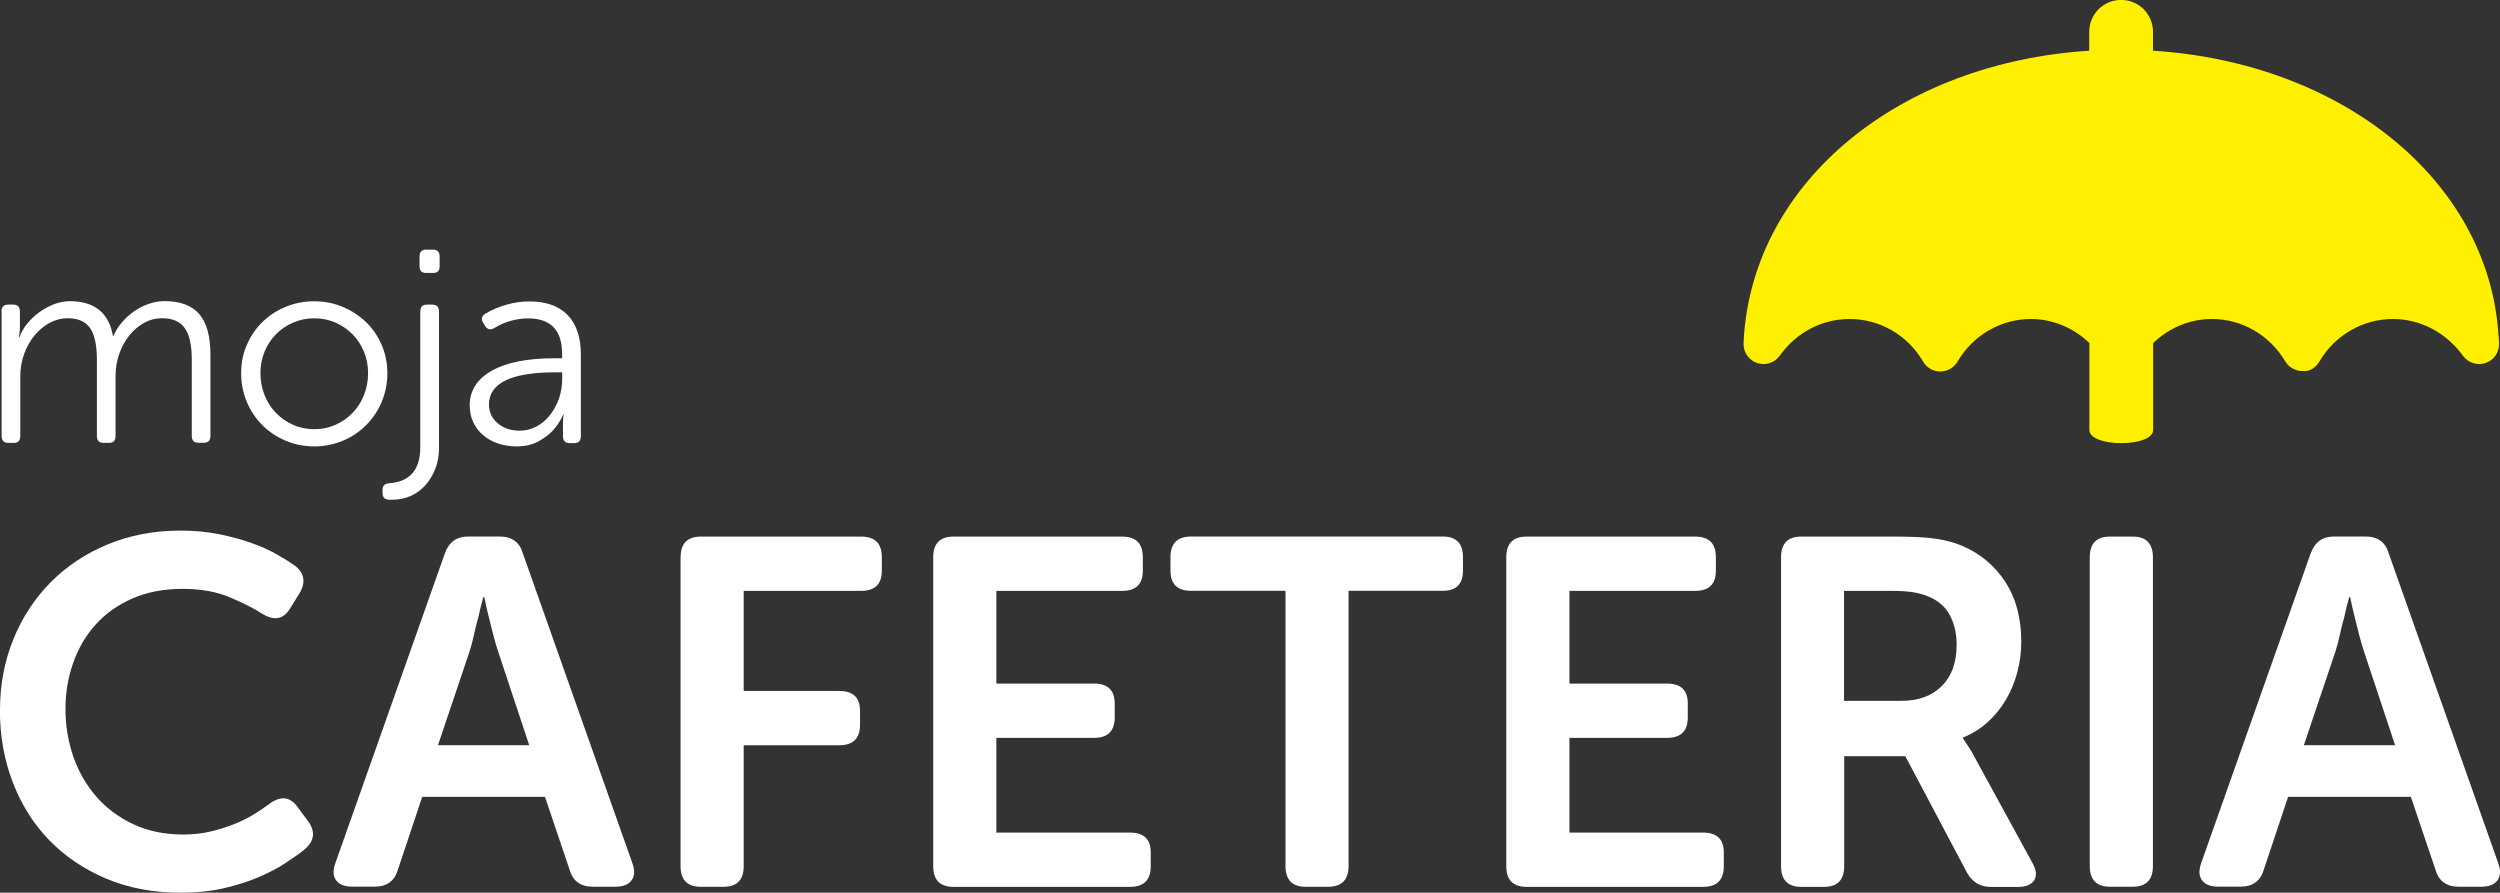 <svg xmlns="http://www.w3.org/2000/svg" id="Layer_2" width="321.47" height="114.79" viewBox="0 0 321.47 114.79"><rect x="0" y="0" width="321.47" height="114.79" fill="#333333" stroke="none"/><defs><style>.cls-1{fill:#ffef01;}.cls-1,.cls-2{stroke-width:0px;}.cls-2{fill:#fff;}</style></defs><g id="Layer_1-2"><path class="cls-2" d="M0,91.32c0-3.26.57-6.29,1.71-9.1,1.14-2.81,2.74-5.25,4.79-7.33,2.05-2.07,4.49-3.7,7.33-4.88,2.83-1.18,5.96-1.78,9.39-1.78,1.82,0,3.5.16,5.04.48,1.54.32,2.93.7,4.15,1.14,1.23.44,2.3.93,3.23,1.46.93.53,1.69,1.01,2.28,1.43,1.27.97,1.44,2.2.51,3.68l-1.14,1.84c-.85,1.39-2.05,1.61-3.62.63-.97-.63-2.33-1.32-4.06-2.06-1.73-.74-3.76-1.11-6.09-1.11-2.45,0-4.62.41-6.5,1.24-1.88.82-3.46,1.95-4.73,3.36-1.27,1.42-2.23,3.07-2.89,4.95-.66,1.88-.98,3.86-.98,5.93s.34,4.14,1.01,6.09c.68,1.95,1.66,3.66,2.95,5.14,1.29,1.48,2.87,2.66,4.76,3.55,1.88.89,4.03,1.33,6.44,1.33,1.27,0,2.46-.14,3.58-.41,1.12-.27,2.15-.6,3.08-.98.93-.38,1.77-.8,2.51-1.27.74-.46,1.36-.89,1.87-1.27,1.48-1.1,2.71-.95,3.68.44l1.27,1.71c1.02,1.35.89,2.58-.38,3.68-.63.51-1.45,1.09-2.44,1.74-.99.66-2.16,1.27-3.49,1.84s-2.83,1.05-4.5,1.43c-1.67.38-3.5.57-5.49.57-3.55,0-6.75-.6-9.61-1.81-2.85-1.2-5.3-2.85-7.33-4.95-2.03-2.09-3.59-4.58-4.69-7.45-1.1-2.87-1.65-5.96-1.65-9.26Z"></path><path class="cls-2" d="M57.21,71.15c.51-1.44,1.5-2.16,2.98-2.16h4.06c1.56,0,2.56.72,2.98,2.16l14.08,39.83c.34.93.31,1.67-.1,2.22-.4.55-1.09.82-2.06.82h-2.92c-1.57,0-2.56-.72-2.98-2.16l-3.17-9.39h-15.79l-3.11,9.32c-.42,1.48-1.42,2.22-2.98,2.22h-2.92c-.97,0-1.66-.27-2.06-.82-.4-.55-.43-1.29-.09-2.22l14.08-39.83ZM68.05,95.82l-4-12.05c-.21-.63-.42-1.35-.63-2.16-.21-.8-.4-1.56-.57-2.28-.21-.8-.4-1.65-.57-2.54h-.13c-.25.89-.47,1.73-.63,2.54-.21.72-.4,1.48-.57,2.28-.17.8-.36,1.52-.57,2.16l-4.06,12.05h11.73Z"></path><path class="cls-2" d="M87.52,71.66c0-1.78.87-2.66,2.6-2.66h20.61c1.78,0,2.66.88,2.66,2.64v1.76c0,1.72-.89,2.58-2.66,2.58h-15.1v12.87h12.3c1.78,0,2.66.86,2.66,2.58v1.76c0,1.76-.89,2.64-2.66,2.64h-12.3v15.54c0,1.78-.87,2.66-2.6,2.66h-2.92c-1.73,0-2.6-.89-2.6-2.66v-39.7Z"></path><path class="cls-2" d="M120,71.66c0-1.78.87-2.66,2.6-2.66h21.69c1.78,0,2.66.88,2.66,2.64v1.76c0,1.72-.89,2.58-2.66,2.58h-16.17v11.92h12.56c1.78,0,2.66.86,2.66,2.58v1.76c0,1.76-.89,2.64-2.66,2.64h-12.56v12.18h17.19c1.78,0,2.66.86,2.66,2.58v1.76c0,1.76-.89,2.64-2.66,2.64h-22.71c-1.73,0-2.6-.89-2.6-2.66v-39.7Z"></path><path class="cls-2" d="M165.28,75.97h-12.11c-1.78,0-2.66-.86-2.66-2.58v-1.76c0-1.76.89-2.64,2.66-2.64h32.35c1.73,0,2.6.88,2.6,2.64v1.76c0,1.72-.87,2.58-2.6,2.58h-12.11v35.39c0,1.78-.89,2.67-2.66,2.67h-2.85c-1.73,0-2.6-.89-2.6-2.67v-35.39Z"></path><path class="cls-2" d="M193.69,71.66c0-1.78.87-2.66,2.6-2.66h21.69c1.78,0,2.66.88,2.66,2.64v1.76c0,1.72-.89,2.58-2.66,2.58h-16.17v11.92h12.56c1.78,0,2.66.86,2.66,2.58v1.76c0,1.76-.89,2.64-2.66,2.64h-12.56v12.18h17.19c1.78,0,2.66.86,2.66,2.58v1.76c0,1.76-.89,2.64-2.66,2.64h-22.71c-1.73,0-2.6-.89-2.6-2.66v-39.7Z"></path><path class="cls-2" d="M229.02,71.66c0-1.78.87-2.66,2.6-2.66h12.18c2.24,0,3.98.1,5.23.29,1.25.19,2.36.5,3.33.92,2.28.97,4.11,2.51,5.49,4.6,1.37,2.09,2.06,4.66,2.06,7.71,0,1.35-.17,2.66-.51,3.93-.34,1.27-.82,2.44-1.46,3.52-.63,1.08-1.42,2.04-2.35,2.89-.93.85-1.99,1.5-3.17,1.97v.13l.38.57c.13.21.29.45.48.73.19.27.39.62.6,1.05l7.42,13.57c.55.93.64,1.69.29,2.28-.36.59-1.07.89-2.12.89h-3.43c-1.4,0-2.43-.61-3.11-1.84l-7.93-14.97h-7.86v14.14c0,1.78-.87,2.66-2.6,2.66h-2.92c-1.73,0-2.6-.89-2.6-2.66v-39.7ZM244.5,90.12c2.2,0,3.93-.64,5.2-1.91s1.9-3.04,1.9-5.29c0-1.44-.29-2.71-.86-3.79-.57-1.08-1.47-1.88-2.7-2.39-.55-.25-1.2-.44-1.94-.57-.74-.13-1.72-.19-2.95-.19h-6.03v14.14h7.36Z"></path><path class="cls-2" d="M268.72,71.66c0-1.78.87-2.66,2.6-2.66h2.92c1.73,0,2.6.89,2.6,2.66v39.7c0,1.78-.87,2.66-2.6,2.66h-2.92c-1.73,0-2.6-.89-2.6-2.66v-39.7Z"></path><path class="cls-2" d="M297.14,71.15c.51-1.44,1.5-2.16,2.98-2.16h4.06c1.56,0,2.56.72,2.98,2.16l14.08,39.83c.34.93.31,1.67-.1,2.22-.4.55-1.09.82-2.06.82h-2.92c-1.56,0-2.56-.72-2.98-2.16l-3.17-9.39h-15.79l-3.11,9.32c-.42,1.48-1.42,2.22-2.98,2.22h-2.92c-.97,0-1.66-.27-2.06-.82-.4-.55-.43-1.29-.1-2.22l14.08-39.83ZM307.98,95.82l-4-12.05c-.21-.63-.42-1.35-.63-2.16-.21-.8-.4-1.56-.57-2.28-.21-.8-.4-1.65-.57-2.54h-.13c-.25.89-.47,1.73-.63,2.54-.21.72-.4,1.48-.57,2.28-.17.8-.36,1.52-.57,2.16l-4.06,12.05h11.73Z"></path><path class="cls-2" d="M.19,40.05c0-.59.3-.88.88-.88h.64c.57,0,.85.3.85.88v2.05c0,.26-.02.51-.05.74-.04.24-.07.41-.09.53h.07c.24-.64.58-1.23,1.04-1.79.46-.55.98-1.04,1.58-1.47.59-.42,1.22-.76,1.89-1.01.67-.25,1.35-.37,2.03-.37,3.14.02,4.97,1.51,5.49,4.46h.07c.28-.64.65-1.23,1.12-1.77.46-.54.98-1.01,1.58-1.42.59-.4,1.21-.71,1.88-.94.66-.22,1.32-.34,1.98-.34,2.03,0,3.52.56,4.48,1.68.96,1.12,1.43,2.86,1.43,5.22v10.44c0,.59-.3.88-.88.88h-.64c-.59,0-.88-.29-.88-.88v-9.84c0-1.84-.3-3.19-.9-4.03-.6-.85-1.58-1.27-2.92-1.27-.83,0-1.6.2-2.32.6-.72.4-1.35.94-1.89,1.61-.54.67-.97,1.46-1.29,2.35-.32.9-.48,1.85-.48,2.87v7.72c0,.59-.28.88-.85.88h-.67c-.59,0-.88-.29-.88-.88v-9.84c0-1.86-.3-3.21-.88-4.05-.59-.84-1.55-1.26-2.87-1.26-.83,0-1.6.2-2.34.6-.73.4-1.37.94-1.93,1.61-.55.67-1,1.46-1.33,2.37-.33.91-.5,1.86-.5,2.85v7.72c0,.59-.28.88-.85.88h-.67c-.59,0-.88-.29-.88-.88v-16.03Z"></path><path class="cls-2" d="M31.01,47.98c0-1.3.24-2.51.73-3.63.48-1.12,1.14-2.09,1.98-2.92.84-.83,1.83-1.48,2.97-1.96,1.14-.48,2.38-.73,3.7-.73s2.55.24,3.7.73c1.14.48,2.14,1.14,2.99,1.96.85.83,1.52,1.8,2,2.92.48,1.12.73,2.33.73,3.63s-.24,2.55-.73,3.7c-.48,1.14-1.15,2.14-2,2.99-.85.85-1.85,1.52-2.99,2-1.14.48-2.37.73-3.66.73s-2.55-.24-3.7-.73c-1.14-.48-2.14-1.15-2.99-2s-1.52-1.85-2-2.99c-.48-1.14-.73-2.38-.73-3.7ZM33.49,47.98c0,1.01.18,1.95.53,2.83.35.88.84,1.64,1.47,2.29.63.65,1.36,1.16,2.21,1.53.85.38,1.76.56,2.73.56s1.87-.19,2.71-.56c.84-.38,1.57-.89,2.19-1.53.63-.65,1.12-1.41,1.47-2.29.35-.88.53-1.82.53-2.83s-.18-1.91-.53-2.76-.84-1.6-1.47-2.24c-.63-.63-1.36-1.13-2.19-1.5-.84-.36-1.74-.55-2.71-.55s-1.88.18-2.73.55c-.85.36-1.59.86-2.21,1.5-.63.63-1.11,1.38-1.47,2.24-.35.86-.53,1.78-.53,2.76Z"></path><path class="cls-2" d="M54.05,40.05c0-.59.28-.88.85-.88h.67c.59,0,.88.3.88.88v17.55c0,.97-.15,1.85-.46,2.65-.31.8-.73,1.5-1.26,2.11-.53.6-1.16,1.07-1.89,1.4-.73.33-1.53.5-2.41.5h-.35c-.59,0-.89-.3-.89-.88v-.39c0-.54.3-.83.89-.85,2.64-.21,3.96-1.75,3.96-4.6v-17.48ZM54.8,35.1c-.57,0-.85-.28-.85-.85v-1.27c0-.59.28-.88.85-.88h.88c.57,0,.85.3.85.88v1.27c0,.57-.28.85-.85.85h-.88Z"></path><path class="cls-2" d="M60.39,52.19c0-1.93.94-3.44,2.83-4.51,1.89-1.07,4.57-1.61,8.03-1.61h1.03v-.56c0-3.05-1.46-4.57-4.39-4.57-.73,0-1.47.11-2.23.32-.76.21-1.45.52-2.09.92-.52.28-.92.19-1.2-.28l-.21-.35c-.33-.5-.25-.9.25-1.21.78-.48,1.67-.86,2.67-1.15,1-.29,2-.43,2.99-.43,2.15,0,3.79.58,4.92,1.75,1.13,1.17,1.7,2.86,1.7,5.08v10.51c0,.59-.28.88-.85.88h-.57c-.59,0-.88-.29-.88-.88v-1.42c0-.28,0-.55.02-.8.01-.25.04-.43.09-.55h-.07c-.42.85-.87,1.53-1.34,2.03-.47.51-1.09.97-1.86,1.4-.77.43-1.71.64-2.81.64-.87,0-1.68-.13-2.42-.39-.74-.26-1.38-.62-1.91-1.08s-.94-1.01-1.24-1.65c-.3-.64-.44-1.33-.44-2.09ZM62.87,51.98c0,.99.37,1.8,1.12,2.44.74.64,1.69.96,2.85.96.73,0,1.43-.17,2.09-.51.66-.34,1.24-.81,1.73-1.42.49-.6.89-1.31,1.19-2.12.29-.81.44-1.68.44-2.6v-.85h-.99c-2.78,0-4.88.35-6.3,1.04-1.42.7-2.12,1.72-2.12,3.06Z"></path><path class="cls-1" d="M321.28,43.14c-1.24-19.86-20.04-35.07-44.43-36.62v-2.43c0-2.26-1.83-4.1-4.1-4.1s-4.1,1.83-4.1,4.1v2.43c-24.37,1.55-43.16,16.78-44.42,37.01,0,.07-.03.65-.03.72,0,1.11.72,2.1,1.78,2.44,1.06.34,2.22-.04,2.87-.95,2.15-3,5.43-4.72,9.01-4.72,3.86,0,7.47,2.09,9.42,5.47.46.79,1.3,1.28,2.22,1.28s1.76-.49,2.22-1.28c1.96-3.37,5.57-5.47,9.42-5.47,2.83,0,5.52,1.15,7.53,3.09v11.18c0,2.26,8.2,2.26,8.2,0v-11.17c2.01-1.95,4.71-3.1,7.55-3.1,3.86,0,7.4,2.04,9.44,5.45.46.77,1.3,1.24,2.2,1.24,1,.11,1.75-.48,2.21-1.26,1.97-3.35,5.58-5.43,9.43-5.43,3.54,0,6.82,1.73,9.02,4.74.66.9,1.82,1.27,2.86.93,1.06-.34,1.77-1.33,1.77-2.44,0-.26-.02-.49-.06-1.11Z"></path></g></svg>